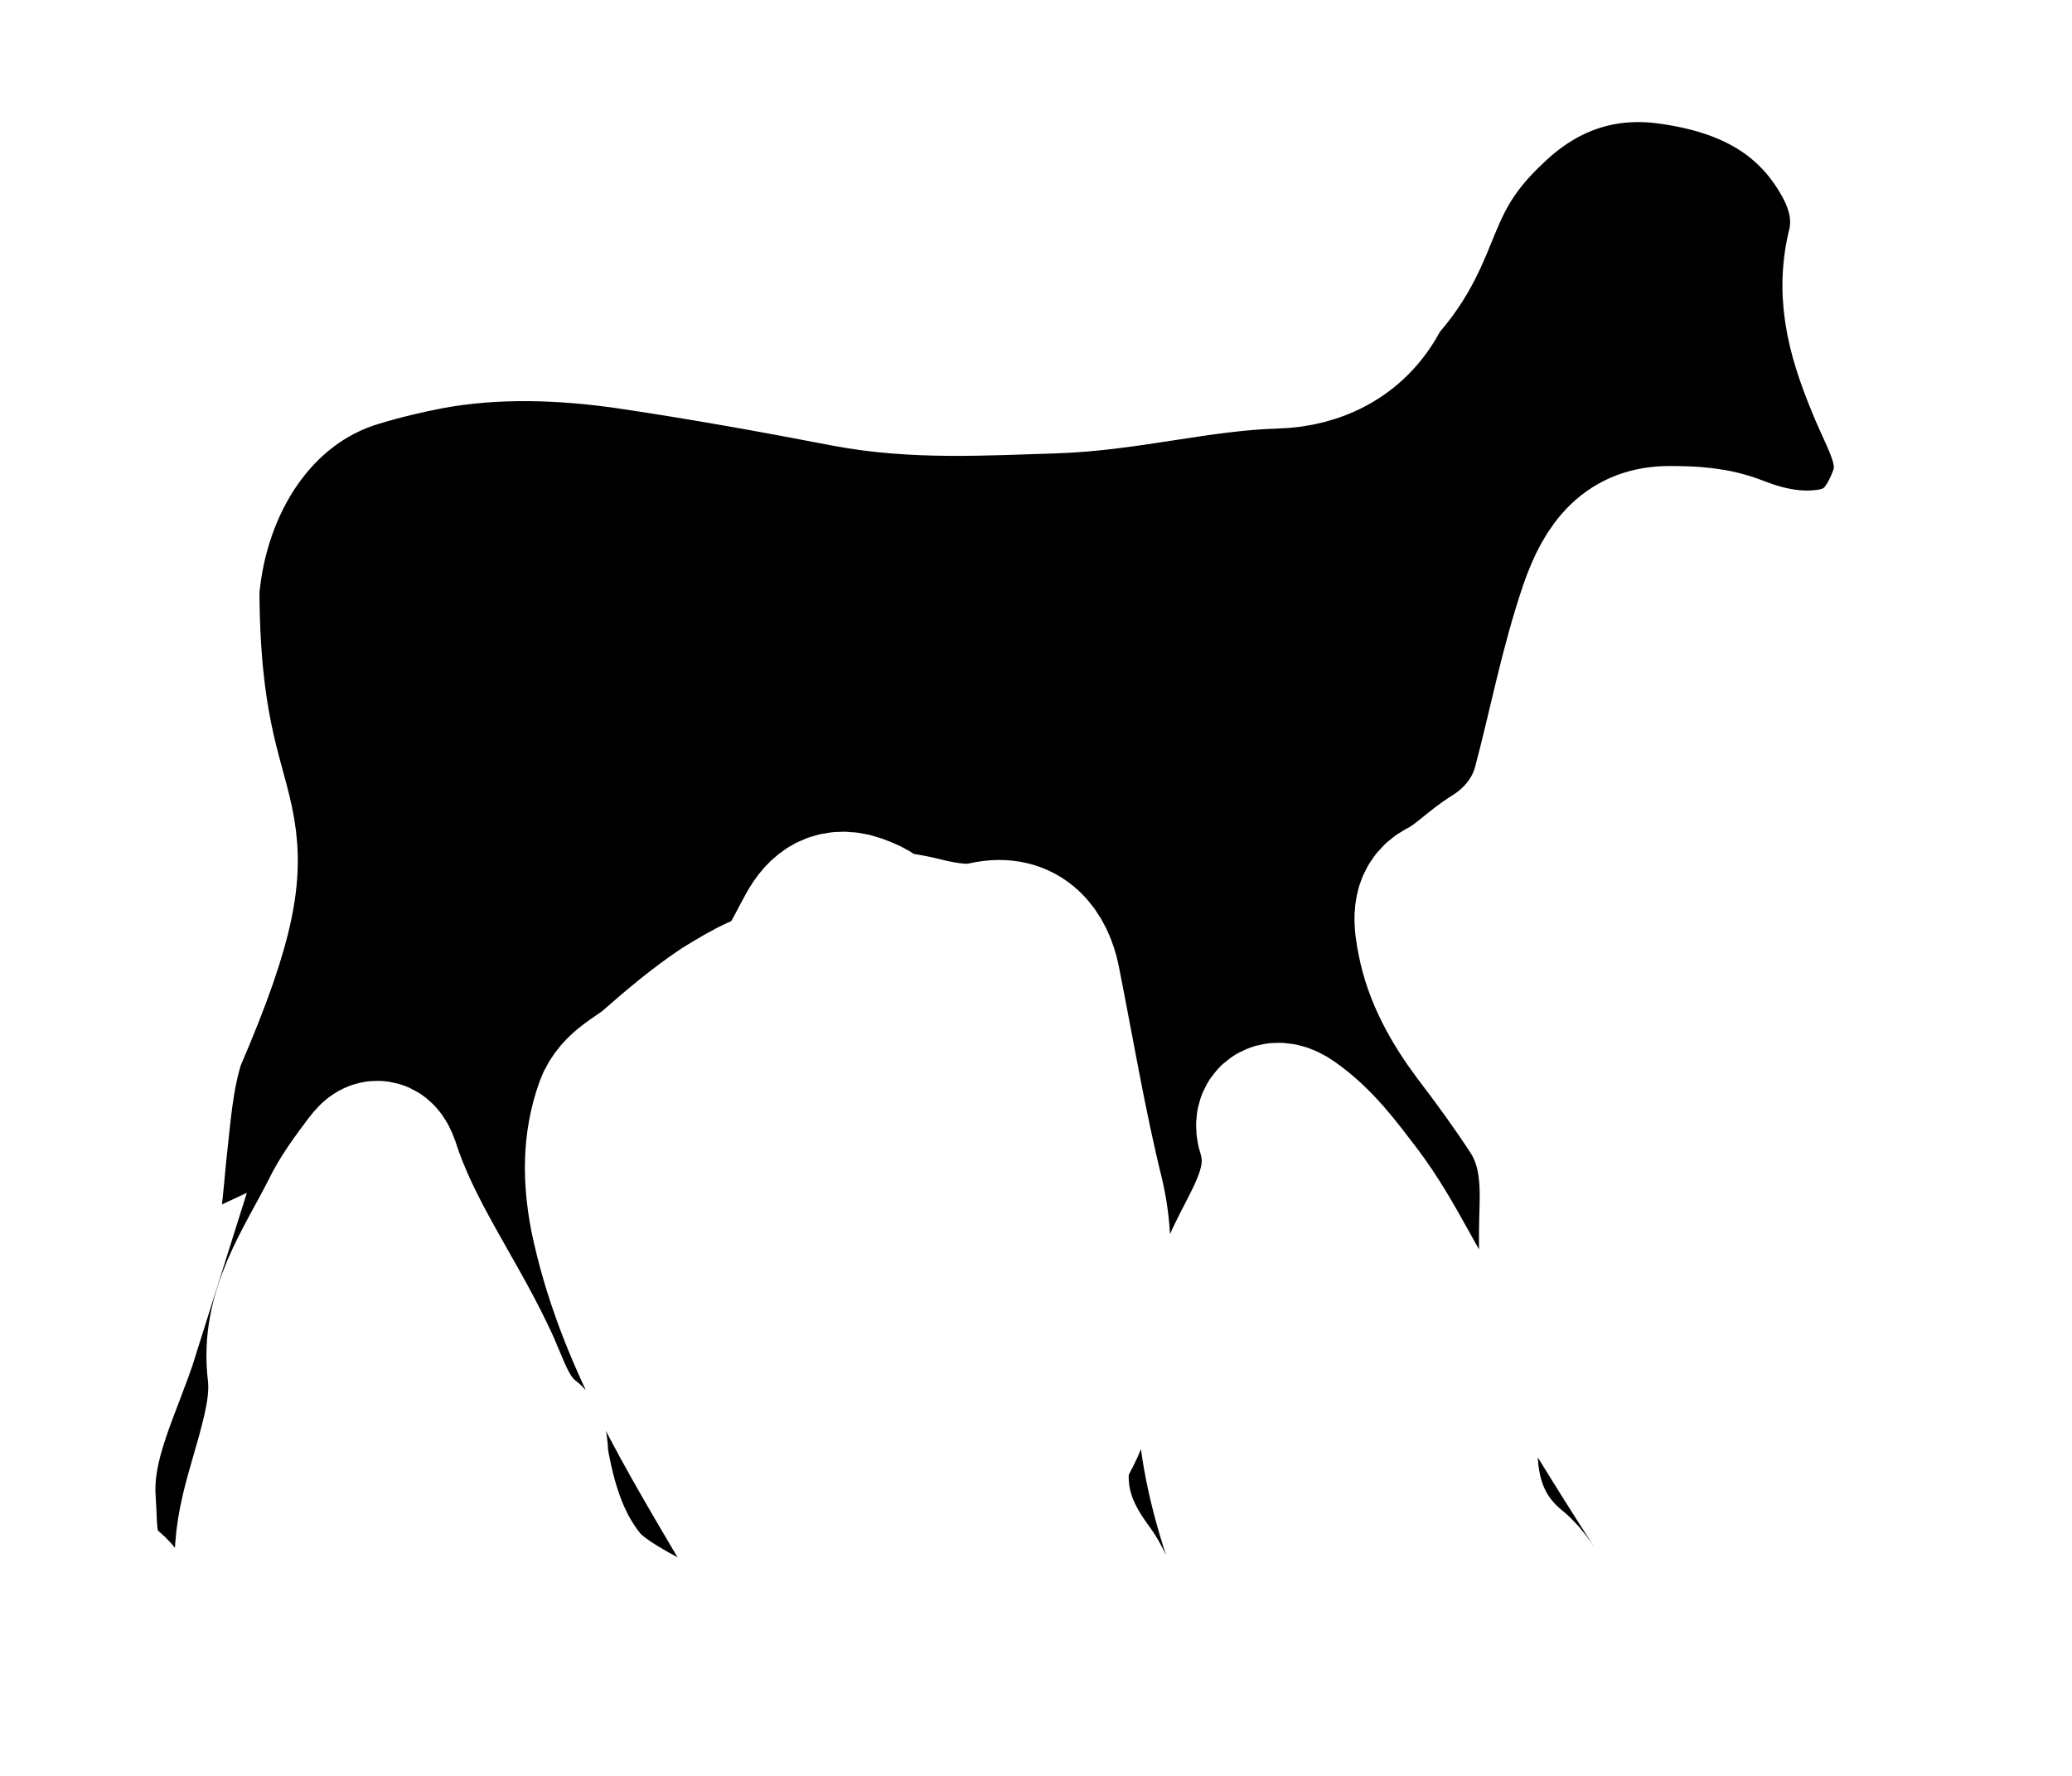 <?xml version="1.0" encoding="utf-8"?>
<svg xmlns="http://www.w3.org/2000/svg" fill="none" height="100%" overflow="visible" preserveAspectRatio="none" style="display: block;" viewBox="0 0 14 12" width="100%">
<g filter="url(#filter0_dd_0_1593)" id="Vector">
<path d="M1.286 9.675C1.405 9.282 1.443 8.881 1.48 8.481C1.51 8.218 1.525 7.956 1.607 7.701C2.343 5.996 1.708 6.492 1.703 4.659C1.764 3.937 2.178 3.263 2.872 3.058C3.032 3.01 3.194 2.971 3.358 2.94C3.798 2.86 4.253 2.875 4.7 2.94C5.192 3.013 5.677 3.1 6.169 3.195C6.631 3.283 7.1 3.253 7.563 3.239C8.069 3.224 8.554 3.086 9.068 3.071C9.344 3.064 9.62 2.94 9.762 2.634C10.142 2.224 10.007 1.906 10.537 1.411C10.857 1.105 11.245 0.959 11.692 1.01C12.222 1.076 12.669 1.28 12.937 1.775C13.034 1.957 13.071 2.146 13.027 2.336C12.937 2.693 13.042 2.999 13.176 3.319C13.273 3.545 13.407 3.756 13.303 4.033C13.206 4.288 13.056 4.455 12.766 4.484C12.565 4.506 12.371 4.463 12.184 4.39C12.035 4.331 11.886 4.324 11.73 4.324C11.461 4.324 11.32 4.484 11.215 4.79C11.081 5.184 11.007 5.584 10.902 5.978C10.85 6.182 10.716 6.356 10.529 6.473C10.41 6.546 10.321 6.648 10.194 6.713C10.075 6.772 10.097 6.91 10.12 7.027C10.164 7.26 10.284 7.471 10.425 7.66C10.559 7.835 10.686 8.01 10.805 8.192C10.932 8.389 10.954 8.6 10.947 8.833C10.932 9.292 10.947 9.743 11.208 10.166C11.484 10.617 11.767 11.062 12.072 11.492C12.125 11.572 12.229 11.652 12.072 11.739C12.058 11.746 12.05 11.783 12.05 11.79H11.185C11.185 11.79 11.163 11.776 11.148 11.768H11.171C10.887 11.652 10.85 11.397 10.686 11.266C10.373 11.011 10.321 10.668 10.343 10.333C10.358 10.093 10.343 9.882 10.216 9.7C10 9.394 9.859 9.044 9.627 8.738C9.493 8.563 9.367 8.389 9.18 8.258C9.076 8.185 9.009 8.228 9.039 8.323C9.135 8.629 8.986 8.869 8.86 9.117C8.479 9.867 8.629 10.596 8.912 11.331C8.964 11.47 9.225 11.586 9.009 11.783H8.107C8.107 11.783 8.084 11.761 8.069 11.754C8.069 11.754 8.069 11.754 8.069 11.746C7.935 11.615 7.913 11.419 7.809 11.28C7.652 11.069 7.563 10.858 7.578 10.596C7.578 10.45 7.689 10.355 7.712 10.217C7.779 9.736 7.935 9.27 7.816 8.76C7.697 8.279 7.615 7.784 7.518 7.296C7.481 7.121 7.369 6.939 7.108 6.997C6.981 7.027 6.854 7.005 6.72 6.976C6.608 6.946 6.459 6.917 6.355 6.932C5.863 7.012 6.705 6.98 6.243 6.813C6.072 6.754 5.982 6.849 5.915 6.98C5.833 7.126 5.781 7.286 5.587 7.359C5.505 7.395 5.408 7.453 5.326 7.504C5.162 7.614 5.006 7.745 4.857 7.876C4.76 7.963 4.618 8.014 4.566 8.153C4.477 8.4 4.484 8.648 4.529 8.888C4.693 9.69 5.125 10.374 5.535 11.074C5.632 11.234 5.774 11.365 5.871 11.525C5.923 11.605 5.953 11.7 5.953 11.787H4.969C4.969 11.787 4.916 11.736 4.894 11.715C4.879 11.7 4.857 11.678 4.827 11.664C4.827 11.664 4.812 11.656 4.805 11.649C4.782 11.634 4.76 11.62 4.73 11.605C4.603 11.533 4.469 11.452 4.387 11.35C4.193 11.11 4.111 10.819 4.059 10.52C4.059 10.476 4.059 10.418 4.029 10.396C3.843 10.251 3.798 10.039 3.701 9.843C3.493 9.406 3.202 9.012 3.053 8.546C3.016 8.444 2.978 8.473 2.934 8.532C2.852 8.641 2.77 8.75 2.71 8.874C2.538 9.216 2.3 9.537 2.352 9.952C2.374 10.149 2.322 10.345 2.27 10.535C2.181 10.855 2.061 11.168 2.181 11.511C2.21 11.605 2.225 11.7 2.225 11.795H1.398C1.376 11.656 1.301 11.489 1.197 11.401C0.988 11.234 1.018 11.015 1.003 10.819C0.973 10.411 1.182 10.047 1.301 9.668L1.286 9.675Z" fill="#797B79" style="fill:#797B79;fill:color(display-p3 0.474 0.484 0.476);fill-opacity:1;"/>
<path d="M1.286 9.675C1.405 9.282 1.443 8.881 1.48 8.481C1.51 8.218 1.525 7.956 1.607 7.701C2.343 5.996 1.708 6.492 1.703 4.659C1.764 3.937 2.178 3.263 2.872 3.058C3.032 3.01 3.194 2.971 3.358 2.94C3.798 2.86 4.253 2.875 4.7 2.94C5.192 3.013 5.677 3.1 6.169 3.195C6.631 3.283 7.1 3.253 7.563 3.239C8.069 3.224 8.554 3.086 9.068 3.071C9.344 3.064 9.62 2.94 9.762 2.634C10.142 2.224 10.007 1.906 10.537 1.411C10.857 1.105 11.245 0.959 11.692 1.01C12.222 1.076 12.669 1.28 12.937 1.775C13.034 1.957 13.071 2.146 13.027 2.336C12.937 2.693 13.042 2.999 13.176 3.319C13.273 3.545 13.407 3.756 13.303 4.033C13.206 4.288 13.056 4.455 12.766 4.484C12.565 4.506 12.371 4.463 12.184 4.39C12.035 4.331 11.886 4.324 11.73 4.324C11.461 4.324 11.32 4.484 11.215 4.79C11.081 5.184 11.007 5.584 10.902 5.978C10.85 6.182 10.716 6.356 10.529 6.473C10.41 6.546 10.321 6.648 10.194 6.713C10.075 6.772 10.097 6.91 10.12 7.027C10.164 7.26 10.284 7.471 10.425 7.66C10.559 7.835 10.686 8.01 10.805 8.192C10.932 8.389 10.954 8.6 10.947 8.833C10.932 9.292 10.947 9.743 11.208 10.166C11.484 10.617 11.767 11.062 12.072 11.492C12.125 11.572 12.229 11.652 12.072 11.739C12.058 11.746 12.05 11.783 12.05 11.79H11.185C11.185 11.79 11.163 11.776 11.148 11.768H11.171C10.887 11.652 10.85 11.397 10.686 11.266C10.373 11.011 10.321 10.668 10.343 10.333C10.358 10.093 10.343 9.882 10.216 9.7C10 9.394 9.859 9.044 9.627 8.738C9.493 8.563 9.367 8.389 9.18 8.258C9.076 8.185 9.009 8.228 9.039 8.323C9.135 8.629 8.986 8.869 8.86 9.117C8.479 9.867 8.629 10.596 8.912 11.331C8.964 11.47 9.225 11.586 9.009 11.783H8.107C8.107 11.783 8.084 11.761 8.069 11.754C8.069 11.754 8.069 11.754 8.069 11.746C7.935 11.615 7.913 11.419 7.809 11.28C7.652 11.069 7.563 10.858 7.578 10.596C7.578 10.45 7.689 10.355 7.712 10.217C7.779 9.736 7.935 9.27 7.816 8.76C7.697 8.279 7.615 7.784 7.518 7.296C7.481 7.121 7.369 6.939 7.108 6.997C6.981 7.027 6.854 7.005 6.72 6.976C6.608 6.946 6.459 6.917 6.355 6.932C5.863 7.012 6.705 6.98 6.243 6.813C6.072 6.754 5.982 6.849 5.915 6.98C5.833 7.126 5.781 7.286 5.587 7.359C5.505 7.395 5.408 7.453 5.326 7.504C5.162 7.614 5.006 7.745 4.857 7.876C4.76 7.963 4.618 8.014 4.566 8.153C4.477 8.4 4.484 8.648 4.529 8.888C4.693 9.69 5.125 10.374 5.535 11.074C5.632 11.234 5.774 11.365 5.871 11.525C5.923 11.605 5.953 11.7 5.953 11.787H4.969C4.969 11.787 4.916 11.736 4.894 11.715C4.879 11.7 4.857 11.678 4.827 11.664C4.827 11.664 4.812 11.656 4.805 11.649C4.782 11.634 4.76 11.62 4.73 11.605C4.603 11.533 4.469 11.452 4.387 11.35C4.193 11.11 4.111 10.819 4.059 10.52C4.059 10.476 4.059 10.418 4.029 10.396C3.843 10.251 3.798 10.039 3.701 9.843C3.493 9.406 3.202 9.012 3.053 8.546C3.016 8.444 2.978 8.473 2.934 8.532C2.852 8.641 2.77 8.75 2.71 8.874C2.538 9.216 2.3 9.537 2.352 9.952C2.374 10.149 2.322 10.345 2.27 10.535C2.181 10.855 2.061 11.168 2.181 11.511C2.21 11.605 2.225 11.7 2.225 11.795H1.398C1.376 11.656 1.301 11.489 1.197 11.401C0.988 11.234 1.018 11.015 1.003 10.819C0.973 10.411 1.182 10.047 1.301 9.668L1.286 9.675Z" stroke="white" style="stroke:white;stroke-opacity:1;"/>
</g>
<defs>
<filter color-interpolation-filters="sRGB" filterUnits="userSpaceOnUse" height="11.47" id="filter0_dd_0_1593" width="12.79" x="0.55" y="0.325">
<feFlood flood-opacity="0" result="BackgroundImageFix"/>
<feColorMatrix in="SourceAlpha" result="hardAlpha" type="matrix" values="0 0 0 0 0 0 0 0 0 0 0 0 0 0 0 0 0 0 127 0"/>
<feOffset dy="-0.675"/>
<feComposite in2="hardAlpha" operator="out"/>
<feColorMatrix type="matrix" values="0 0 0 0 1 0 0 0 0 1 0 0 0 0 1 0 0 0 1 0"/>
<feBlend in2="BackgroundImageFix" mode="normal" result="effect1_dropShadow_0_1593"/>
<feColorMatrix in="SourceAlpha" result="hardAlpha" type="matrix" values="0 0 0 0 0 0 0 0 0 0 0 0 0 0 0 0 0 0 127 0"/>
<feOffset dx="-0.45"/>
<feComposite in2="hardAlpha" operator="out"/>
<feColorMatrix type="matrix" values="0 0 0 0 1 0 0 0 0 1 0 0 0 0 1 0 0 0 1 0"/>
<feBlend in2="effect1_dropShadow_0_1593" mode="normal" result="effect2_dropShadow_0_1593"/>
<feBlend in="SourceGraphic" in2="effect2_dropShadow_0_1593" mode="normal" result="shape"/>
</filter>
</defs>
</svg>
